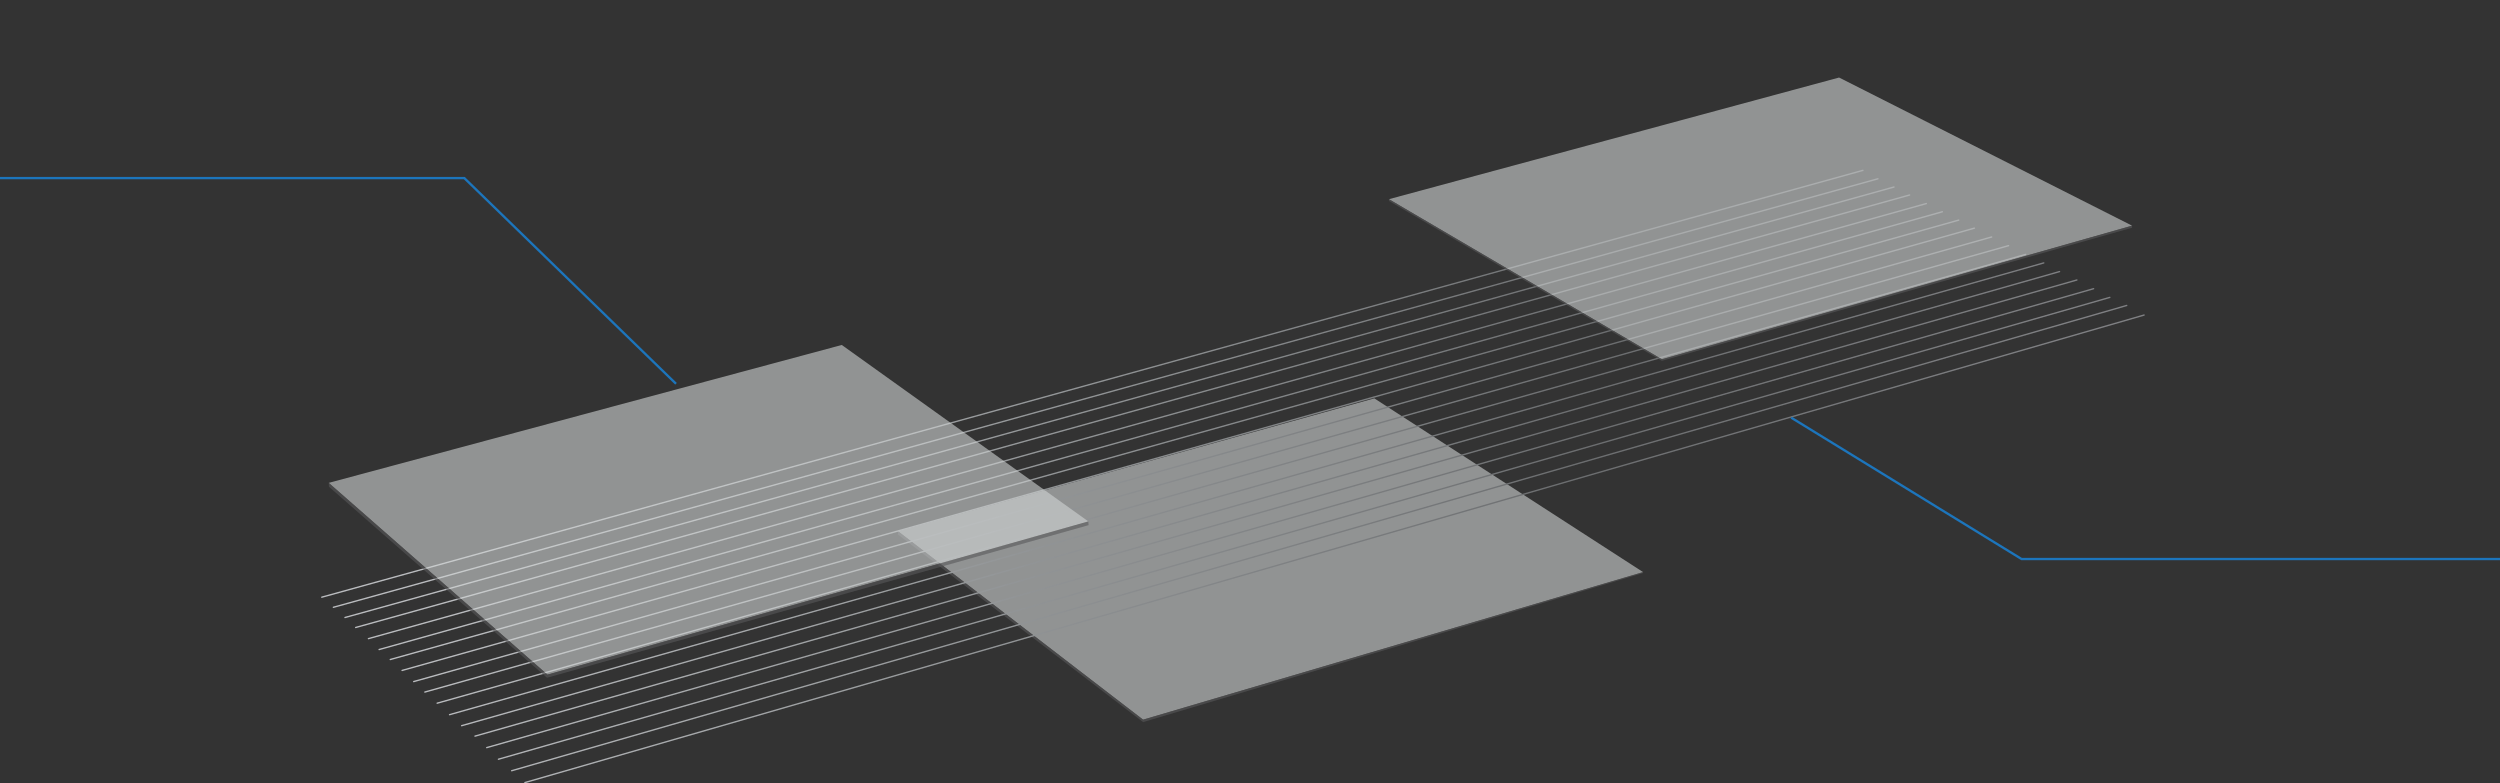 <!-- Generator: Adobe Illustrator 19.2.1, SVG Export Plug-In  -->
<svg version="1.1"
	 xmlns="http://www.w3.org/2000/svg" xmlns:xlink="http://www.w3.org/1999/xlink" xmlns:a="http://ns.adobe.com/AdobeSVGViewerExtensions/3.0/"
	 x="0px" y="0px" width="1071.089px" height="335.58px" viewBox="0 0 1071.089 335.58"
	 style="enable-background:new 0 0 1071.089 335.58;" xml:space="preserve">
<rect x="0" y="0" width="1071.089" height="335.58" fill="#333333" stroke="none"/>
<style type="text/css">
	.st0{opacity:0.6;fill:#D1D3D4;}
	.st1{opacity:0.6;fill:#58595B;}
	.st2{fill:#FFFFFF;}
	.st3{fill:url(#SVGID_1_);stroke:#ED1C24;stroke-linecap:round;stroke-miterlimit:10;}
	.st4{fill:url(#SVGID_2_);}
	.st5{fill:url(#SVGID_3_);}
	.st6{fill:url(#SVGID_4_);}
	.st7{fill:url(#SVGID_5_);}
	.st8{fill:url(#SVGID_6_);}
	.st9{fill:url(#SVGID_7_);}
	.st10{fill:url(#SVGID_8_);}
	.st11{fill:url(#SVGID_9_);}
	.st12{fill:url(#SVGID_10_);}
	.st13{fill:url(#SVGID_11_);}
	.st14{fill:url(#SVGID_12_);}
	.st15{fill:url(#SVGID_13_);}
	.st16{fill:url(#SVGID_14_);}
	.st17{fill:url(#SVGID_15_);}
	.st18{fill:url(#SVGID_16_);}
	.st19{fill:url(#SVGID_17_);}
	.st20{fill:url(#SVGID_18_);}
	.st21{fill:url(#SVGID_19_);}
	.st22{fill:none;stroke:#1C75BC;stroke-miterlimit:10;}
	.st23{fill:url(#SVGID_20_);stroke:#ED1C24;stroke-linecap:round;stroke-miterlimit:10;}
	.st24{fill:url(#SVGID_21_);}
	.st25{fill:url(#SVGID_22_);}
	.st26{fill:url(#SVGID_23_);}
	.st27{fill:url(#SVGID_24_);}
	.st28{fill:url(#SVGID_25_);}
	.st29{fill:url(#SVGID_26_);}
	.st30{fill:url(#SVGID_27_);}
	.st31{fill:url(#SVGID_28_);}
	.st32{fill:url(#SVGID_29_);}
	.st33{fill:url(#SVGID_30_);}
	.st34{fill:url(#SVGID_31_);}
	.st35{fill:url(#SVGID_32_);}
	.st36{fill:url(#SVGID_33_);}
	.st37{fill:url(#SVGID_34_);}
	.st38{fill:url(#SVGID_35_);}
	.st39{fill:url(#SVGID_36_);}
	.st40{fill:url(#SVGID_37_);}
	.st41{fill:url(#SVGID_38_);}
</style>
<defs>
</defs>
<polygon class="st0" points="384.723,227.582 489.743,308.327 703.95,245.103 588.806,170.674 "/>
<polygon class="st1" points="384.723,227.572 384.723,228.997 489.743,309.371 489.743,308.318 "/>
<polygon class="st1" points="489.743,309.371 703.95,245.517 703.95,245.103 489.743,308.327 "/>
<path class="st2" d="M52.714,0"/>
<g>
	<g>
		<linearGradient id="SVGID_1_" gradientUnits="userSpaceOnUse" x1="797.744" y1="73.102" x2="797.744" y2="73.102">
			<stop  offset="0" style="stop-color:#BABCBF"/>
			<stop  offset="0.352" style="stop-color:#939698"/>
			<stop  offset="0.709" style="stop-color:#6B6D6F"/>
			<stop  offset="1" style="stop-color:#7F8083"/>
		</linearGradient>
		<path class="st3" d="M797.744,73.102"/>
	</g>
	<g>
		<linearGradient id="SVGID_2_" gradientUnits="userSpaceOnUse" x1="234.01" y1="133.229" x2="831.369" y2="313.451">
			<stop  offset="0" style="stop-color:#BABCBF"/>
			<stop  offset="0.352" style="stop-color:#939698"/>
			<stop  offset="0.709" style="stop-color:#6B6D6F"/>
			<stop  offset="1" style="stop-color:#7F8083"/>
		</linearGradient>
		<path class="st4" d="M224.88,335.58c-0.13,0-0.249-0.085-0.287-0.216c-0.046-0.159,0.046-0.323,0.204-0.369l693.736-200.313
			c0.159-0.047,0.323,0.046,0.37,0.204c0.046,0.159-0.046,0.323-0.204,0.369L224.963,335.568
			C224.935,335.576,224.907,335.58,224.88,335.58z"/>
	</g>
	<g>
		<linearGradient id="SVGID_3_" gradientUnits="userSpaceOnUse" x1="234.731" y1="130.84" x2="832.09" y2="311.063">
			<stop  offset="0" style="stop-color:#BABCBF"/>
			<stop  offset="0.352" style="stop-color:#939698"/>
			<stop  offset="0.709" style="stop-color:#6B6D6F"/>
			<stop  offset="1" style="stop-color:#7F8083"/>
		</linearGradient>
		<path class="st5" d="M219.21,330.507c-0.129,0-0.249-0.085-0.286-0.216c-0.046-0.159,0.046-0.324,0.204-0.369l691.958-199.338
			c0.16-0.047,0.324,0.046,0.37,0.204c0.046,0.159-0.046,0.324-0.204,0.369L219.294,330.496
			C219.266,330.504,219.238,330.507,219.21,330.507z"/>
	</g>
	<g>
		<linearGradient id="SVGID_4_" gradientUnits="userSpaceOnUse" x1="235.352" y1="128.782" x2="832.711" y2="309.004">
			<stop  offset="0" style="stop-color:#BABCBF"/>
			<stop  offset="0.352" style="stop-color:#939698"/>
			<stop  offset="0.709" style="stop-color:#6B6D6F"/>
			<stop  offset="1" style="stop-color:#7F8083"/>
		</linearGradient>
		<path class="st6" d="M213.541,325.584c-0.13,0-0.249-0.085-0.286-0.216c-0.045-0.159,0.046-0.323,0.205-0.369l690.394-197.877
			c0.157-0.047,0.324,0.046,0.369,0.205c0.045,0.159-0.046,0.323-0.205,0.369L213.624,325.572
			C213.596,325.58,213.569,325.584,213.541,325.584z"/>
	</g>
	<g>
		<linearGradient id="SVGID_5_" gradientUnits="userSpaceOnUse" x1="236.055" y1="126.451" x2="833.414" y2="306.673">
			<stop  offset="0" style="stop-color:#BABCBF"/>
			<stop  offset="0.352" style="stop-color:#939698"/>
			<stop  offset="0.709" style="stop-color:#6B6D6F"/>
			<stop  offset="1" style="stop-color:#7F8083"/>
		</linearGradient>
		<path class="st7" d="M208.519,320.611c-0.13,0-0.249-0.085-0.287-0.216c-0.045-0.159,0.047-0.324,0.205-0.369l688.459-196.63
			c0.159-0.048,0.324,0.046,0.369,0.205s-0.047,0.324-0.205,0.369l-688.459,196.63C208.573,320.607,208.546,320.611,208.519,320.611
			z"/>
	</g>
	<g>
		<linearGradient id="SVGID_6_" gradientUnits="userSpaceOnUse" x1="236.743" y1="124.17" x2="834.102" y2="304.393">
			<stop  offset="0" style="stop-color:#BABCBF"/>
			<stop  offset="0.352" style="stop-color:#939698"/>
			<stop  offset="0.709" style="stop-color:#6B6D6F"/>
			<stop  offset="1" style="stop-color:#7F8083"/>
		</linearGradient>
		<path class="st8" d="M203.496,315.687c-0.13,0-0.25-0.086-0.287-0.217c-0.045-0.159,0.047-0.323,0.205-0.368l686.321-195.436
			c0.157-0.048,0.323,0.047,0.369,0.205c0.045,0.159-0.047,0.323-0.205,0.368L203.578,315.676
			C203.55,315.684,203.523,315.687,203.496,315.687z"/>
	</g>
	<g>
		<linearGradient id="SVGID_7_" gradientUnits="userSpaceOnUse" x1="237.312" y1="122.286" x2="834.671" y2="302.508">
			<stop  offset="0" style="stop-color:#BABCBF"/>
			<stop  offset="0.352" style="stop-color:#939698"/>
			<stop  offset="0.709" style="stop-color:#6B6D6F"/>
			<stop  offset="1" style="stop-color:#7F8083"/>
		</linearGradient>
		<path class="st9" d="M197.777,311.211c-0.13,0-0.249-0.086-0.287-0.217c-0.045-0.159,0.047-0.323,0.205-0.369l684.617-194.56
			c0.159-0.048,0.324,0.047,0.369,0.205c0.045,0.159-0.047,0.323-0.205,0.369L197.859,311.2
			C197.831,311.208,197.804,311.211,197.777,311.211z"/>
	</g>
	<g>
		<linearGradient id="SVGID_8_" gradientUnits="userSpaceOnUse" x1="237.98" y1="120.069" x2="835.34" y2="300.291">
			<stop  offset="0" style="stop-color:#BABCBF"/>
			<stop  offset="0.352" style="stop-color:#939698"/>
			<stop  offset="0.709" style="stop-color:#6B6D6F"/>
			<stop  offset="1" style="stop-color:#7F8083"/>
		</linearGradient>
		<path class="st10" d="M192.605,306.488c-0.13,0-0.249-0.086-0.287-0.217c-0.045-0.159,0.047-0.324,0.206-0.369L875.55,112.349
			c0.157-0.043,0.323,0.047,0.368,0.206c0.045,0.159-0.047,0.324-0.206,0.369L192.686,306.476
			C192.659,306.484,192.632,306.488,192.605,306.488z"/>
	</g>
	<g>
		<linearGradient id="SVGID_9_" gradientUnits="userSpaceOnUse" x1="238.617" y1="117.958" x2="835.977" y2="298.18">
			<stop  offset="0" style="stop-color:#BABCBF"/>
			<stop  offset="0.352" style="stop-color:#939698"/>
			<stop  offset="0.709" style="stop-color:#6B6D6F"/>
			<stop  offset="1" style="stop-color:#7F8083"/>
		</linearGradient>
		<path class="st11" d="M187.284,301.575c-0.13,0-0.25-0.086-0.287-0.217c-0.045-0.159,0.047-0.323,0.206-0.368l680.594-192.278
			c0.156-0.043,0.323,0.047,0.368,0.206c0.045,0.159-0.047,0.323-0.206,0.368L187.365,301.564
			C187.338,301.571,187.311,301.575,187.284,301.575z"/>
	</g>
	<g>
		<linearGradient id="SVGID_10_" gradientUnits="userSpaceOnUse" x1="239.27" y1="115.793" x2="836.63" y2="296.015">
			<stop  offset="0" style="stop-color:#BABCBF"/>
			<stop  offset="0.352" style="stop-color:#939698"/>
			<stop  offset="0.709" style="stop-color:#6B6D6F"/>
			<stop  offset="1" style="stop-color:#7F8083"/>
		</linearGradient>
		<path class="st12" d="M182.012,296.801c-0.131,0-0.25-0.086-0.287-0.217c-0.045-0.159,0.047-0.323,0.206-0.368l678.532-191.257
			c0.16-0.044,0.323,0.048,0.368,0.206c0.045,0.159-0.048,0.323-0.206,0.368L182.093,296.79
			C182.066,296.797,182.039,296.801,182.012,296.801z"/>
	</g>
	<g>
		<linearGradient id="SVGID_11_" gradientUnits="userSpaceOnUse" x1="239.903" y1="113.698" x2="837.262" y2="293.92">
			<stop  offset="0" style="stop-color:#BABCBF"/>
			<stop  offset="0.352" style="stop-color:#939698"/>
			<stop  offset="0.709" style="stop-color:#6B6D6F"/>
			<stop  offset="1" style="stop-color:#7F8083"/>
		</linearGradient>
		<path class="st13" d="M177.238,292.314c-0.13,0-0.25-0.086-0.287-0.217c-0.045-0.159,0.048-0.323,0.206-0.368l676.052-190.484
			c0.16-0.044,0.323,0.047,0.368,0.206c0.045,0.159-0.048,0.323-0.206,0.368L177.319,292.303
			C177.292,292.311,177.265,292.314,177.238,292.314z"/>
	</g>
	<g>
		<linearGradient id="SVGID_12_" gradientUnits="userSpaceOnUse" x1="240.57" y1="111.485" x2="837.929" y2="291.707">
			<stop  offset="0" style="stop-color:#BABCBF"/>
			<stop  offset="0.352" style="stop-color:#939698"/>
			<stop  offset="0.709" style="stop-color:#6B6D6F"/>
			<stop  offset="1" style="stop-color:#7F8083"/>
		</linearGradient>
		<path class="st14" d="M172.266,287.54c-0.131,0-0.25-0.086-0.287-0.217c-0.045-0.159,0.048-0.323,0.207-0.368L845.813,97.459
			c0.159-0.045,0.324,0.048,0.368,0.206c0.045,0.159-0.048,0.323-0.207,0.368L172.346,287.529
			C172.319,287.537,172.292,287.54,172.266,287.54z"/>
	</g>
	<g>
		<linearGradient id="SVGID_13_" gradientUnits="userSpaceOnUse" x1="241.2" y1="109.397" x2="838.559" y2="289.619">
			<stop  offset="0" style="stop-color:#BABCBF"/>
			<stop  offset="0.352" style="stop-color:#939698"/>
			<stop  offset="0.709" style="stop-color:#6B6D6F"/>
			<stop  offset="1" style="stop-color:#7F8083"/>
		</linearGradient>
		<path class="st15" d="M167.193,282.865c-0.131,0-0.25-0.086-0.287-0.218c-0.045-0.159,0.048-0.323,0.207-0.368L839.091,94.019
			c0.159-0.045,0.323,0.048,0.368,0.207c0.045,0.159-0.048,0.323-0.207,0.368L167.273,282.854
			C167.247,282.862,167.22,282.865,167.193,282.865z"/>
	</g>
	<g>
		<linearGradient id="SVGID_14_" gradientUnits="userSpaceOnUse" x1="241.796" y1="107.423" x2="839.155" y2="287.645">
			<stop  offset="0" style="stop-color:#BABCBF"/>
			<stop  offset="0.352" style="stop-color:#939698"/>
			<stop  offset="0.709" style="stop-color:#6B6D6F"/>
			<stop  offset="1" style="stop-color:#7F8083"/>
		</linearGradient>
		<path class="st16" d="M162.419,278.589c-0.131,0-0.25-0.086-0.287-0.218c-0.045-0.159,0.048-0.323,0.207-0.368L832.093,90.437
			c0.159-0.044,0.323,0.048,0.368,0.207c0.044,0.159-0.048,0.323-0.207,0.368L162.499,278.578
			C162.473,278.585,162.445,278.589,162.419,278.589z"/>
	</g>
	<g>
		<linearGradient id="SVGID_15_" gradientUnits="userSpaceOnUse" x1="242.45" y1="105.253" x2="839.81" y2="285.475">
			<stop  offset="0" style="stop-color:#BABCBF"/>
			<stop  offset="0.352" style="stop-color:#939698"/>
			<stop  offset="0.709" style="stop-color:#6B6D6F"/>
			<stop  offset="1" style="stop-color:#7F8083"/>
		</linearGradient>
		<path class="st17" d="M157.843,273.914c-0.131,0-0.25-0.086-0.287-0.218c-0.044-0.159,0.048-0.323,0.207-0.368L825.228,86.923
			c0.158-0.043,0.323,0.048,0.367,0.207c0.044,0.159-0.048,0.323-0.207,0.368L157.924,273.903
			C157.897,273.91,157.87,273.914,157.843,273.914z"/>
	</g>
	<g>
		<linearGradient id="SVGID_16_" gradientUnits="userSpaceOnUse" x1="243.091" y1="103.13" x2="840.45" y2="283.352">
			<stop  offset="0" style="stop-color:#BABCBF"/>
			<stop  offset="0.352" style="stop-color:#939698"/>
			<stop  offset="0.709" style="stop-color:#6B6D6F"/>
			<stop  offset="1" style="stop-color:#7F8083"/>
		</linearGradient>
		<path class="st18" d="M152.373,269.14c-0.131,0-0.25-0.086-0.287-0.219c-0.044-0.159,0.049-0.323,0.207-0.367L818.059,83.253
			c0.159-0.046,0.323,0.048,0.368,0.207c0.044,0.159-0.049,0.323-0.207,0.367L152.453,269.129
			C152.427,269.136,152.4,269.14,152.373,269.14z"/>
	</g>
	<g>
		<linearGradient id="SVGID_17_" gradientUnits="userSpaceOnUse" x1="243.686" y1="101.159" x2="841.045" y2="281.381">
			<stop  offset="0" style="stop-color:#BABCBF"/>
			<stop  offset="0.352" style="stop-color:#939698"/>
			<stop  offset="0.709" style="stop-color:#6B6D6F"/>
			<stop  offset="1" style="stop-color:#7F8083"/>
		</linearGradient>
		<path class="st19" d="M147.798,264.863c-0.131,0-0.251-0.086-0.287-0.219c-0.044-0.159,0.049-0.323,0.208-0.367L811.371,79.831
			c0.158-0.047,0.323,0.048,0.367,0.207c0.044,0.159-0.049,0.323-0.208,0.367L147.878,264.852
			C147.851,264.86,147.825,264.863,147.798,264.863z"/>
	</g>
	<g>
		<linearGradient id="SVGID_18_" gradientUnits="userSpaceOnUse" x1="244.283" y1="99.177" x2="841.643" y2="279.4">
			<stop  offset="0" style="stop-color:#BABCBF"/>
			<stop  offset="0.352" style="stop-color:#939698"/>
			<stop  offset="0.709" style="stop-color:#6B6D6F"/>
			<stop  offset="1" style="stop-color:#7F8083"/>
		</linearGradient>
		<path class="st20" d="M142.825,260.487c-0.131,0-0.251-0.086-0.287-0.219c-0.044-0.159,0.049-0.323,0.208-0.367l661.74-183.595
			c0.159-0.045,0.323,0.048,0.367,0.207s-0.049,0.323-0.208,0.367L142.905,260.476C142.878,260.483,142.851,260.487,142.825,260.487
			z"/>
	</g>
	<g>
		<linearGradient id="SVGID_19_" gradientUnits="userSpaceOnUse" x1="244.905" y1="97.118" x2="842.264" y2="277.341">
			<stop  offset="0" style="stop-color:#BABCBF"/>
			<stop  offset="0.352" style="stop-color:#939698"/>
			<stop  offset="0.709" style="stop-color:#6B6D6F"/>
			<stop  offset="1" style="stop-color:#7F8083"/>
		</linearGradient>
		<path class="st21" d="M137.852,256.157c-0.131,0-0.251-0.087-0.287-0.219c-0.044-0.159,0.049-0.323,0.208-0.367L798.059,72.703
			c0.156-0.044,0.323,0.048,0.367,0.207c0.044,0.159-0.049,0.323-0.208,0.367L137.932,256.146
			C137.905,256.153,137.878,256.157,137.852,256.157z"/>
	</g>
</g>
<polygon class="st0" points="595.072,85.337 711.987,153.915 913.445,96.676 787.926,33.22 "/>
<polygon class="st1" points="595.072,85.337 711.987,153.915 711.987,154.598 595.072,86.08 "/>
<polygon class="st1" points="711.987,154.598 913.445,97.558 913.445,96.676 711.987,153.915 "/>
<polygon class="st0" points="140.836,206.878 234.528,289.032 466.271,223.388 360.644,147.798 "/>
<polygon class="st1" points="140.836,206.878 140.943,208.538 234.354,290.37 234.528,289.032 "/>
<polygon class="st1" points="234.353,290.371 466.377,225.001 466.271,223.388 234.528,289.032 "/>
<polyline class="st22" points="0,76.295 198.921,76.295 289.629,164.425 "/>
<polyline class="st22" points="767.411,178.938 866.101,239.501 1071.089,239.501 "/>
</svg>